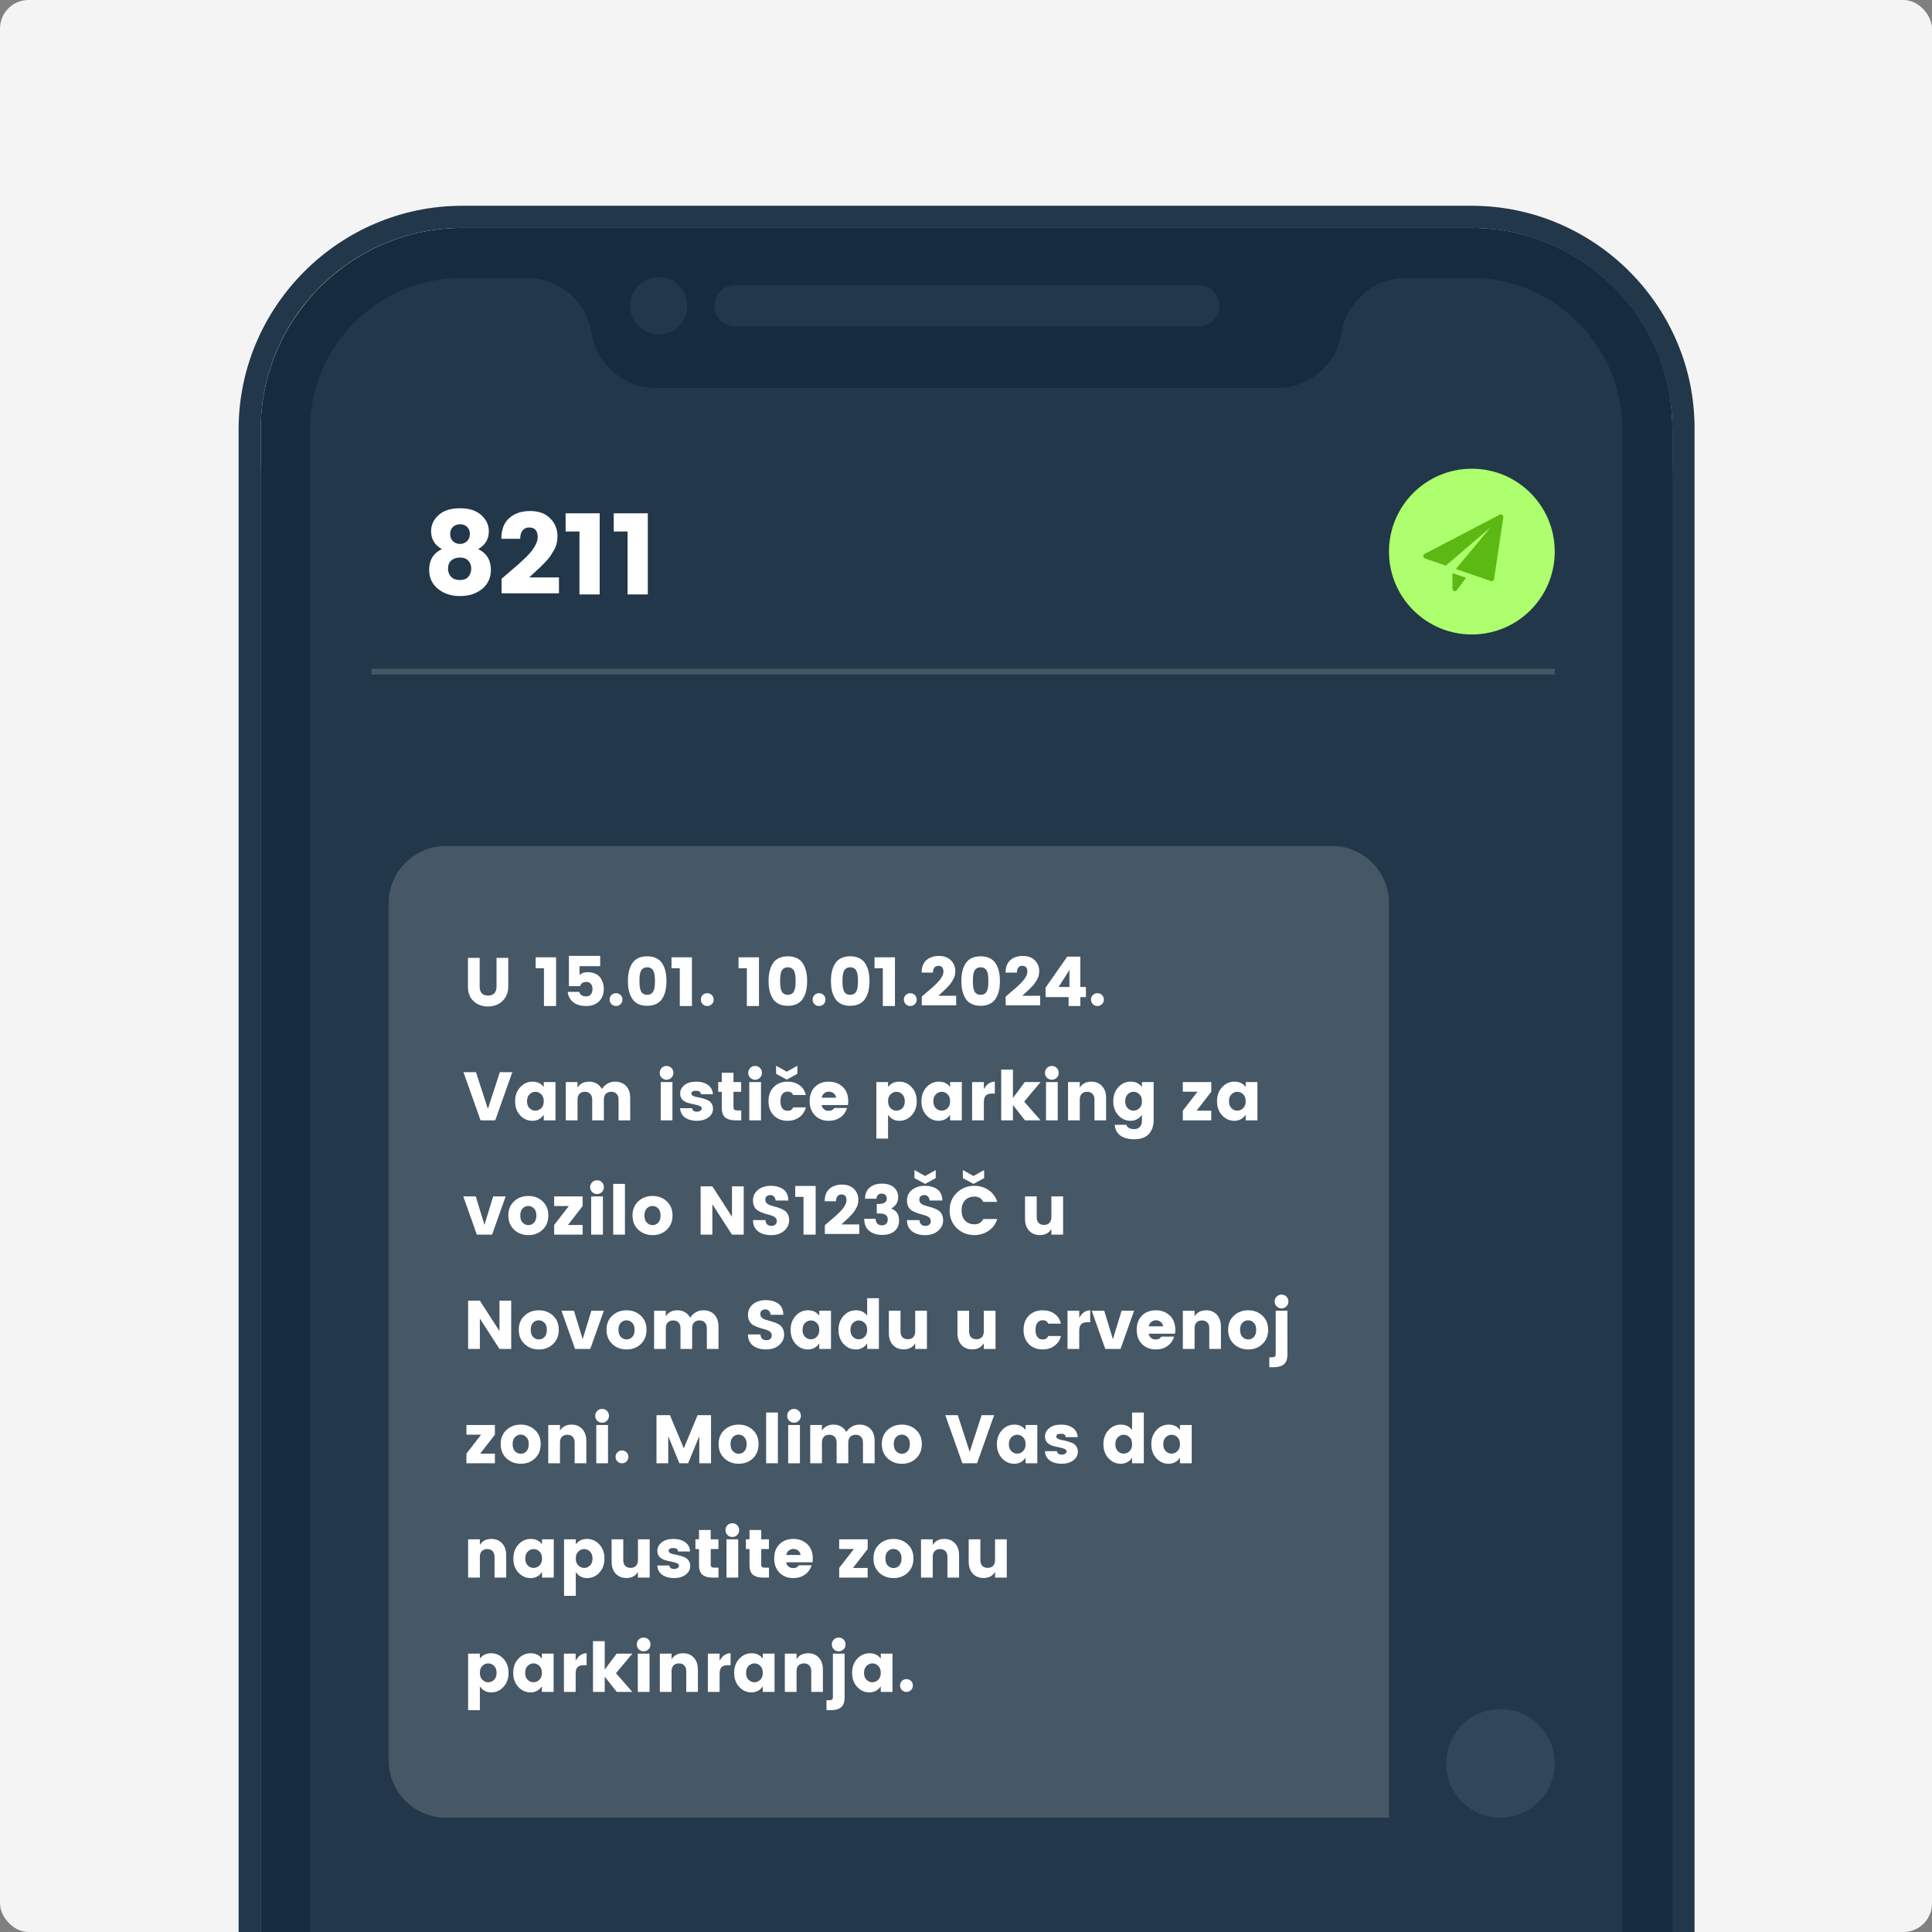 <?xml version="1.0" encoding="UTF-8"?>
<svg xmlns="http://www.w3.org/2000/svg" width="338" height="338" viewBox="0 0 338 338" fill="none">
  <rect x="0" y="0" width="338" height="338" fill="#808080" stroke="none"/>
  <g clip-path="url(#clip0_688_2177)">
    <rect width="338" height="338" rx="5" fill="#F4F4F4"></rect>
    <path d="M253.587 549.676H84.737C63.115 549.676 45.617 532.178 45.617 510.557V83.618C45.617 61.996 63.115 44.499 84.737 44.499H253.587C275.209 44.499 292.707 61.996 292.707 83.618V510.557C292.707 532.178 275.209 549.676 253.587 549.676Z" fill="#223749"></path>
    <path d="M243 158C243 152.477 238.523 148 233 148H78C72.477 148 68 152.477 68 158V308C68 313.523 72.477 318 78 318H243V158Z" fill="#D9D9D9" fill-opacity="0.2"></path>
    <path d="M253 308.5C253 303.253 257.253 299 262.5 299C267.747 299 272 303.253 272 308.5C272 313.747 267.747 318 262.5 318C257.253 318 253 313.747 253 308.5Z" fill="#314759"></path>
    <path d="M159.707 294.884C159.707 295.196 159.599 295.46 159.383 295.676C159.167 295.892 158.899 296 158.579 296C158.267 296 158.003 295.892 157.787 295.676C157.571 295.46 157.463 295.196 157.463 294.884C157.463 294.564 157.571 294.296 157.787 294.08C158.003 293.864 158.267 293.756 158.579 293.756C158.899 293.756 159.167 293.864 159.383 294.08C159.599 294.296 159.707 294.564 159.707 294.884Z" fill="white"></path>
    <path d="M153.644 293.876C153.94 293.588 154.088 293.18 154.088 292.652C154.088 292.124 153.94 291.72 153.644 291.44C153.348 291.152 153.008 291.008 152.624 291.008C152.24 291.008 151.9 291.152 151.604 291.44C151.308 291.728 151.16 292.136 151.16 292.664C151.16 293.192 151.308 293.6 151.604 293.888C151.9 294.168 152.24 294.308 152.624 294.308C153.008 294.308 153.348 294.164 153.644 293.876ZM149.96 295.124C149.368 294.484 149.072 293.664 149.072 292.664C149.072 291.664 149.368 290.844 149.96 290.204C150.552 289.556 151.272 289.232 152.12 289.232C152.976 289.232 153.632 289.548 154.088 290.18V289.304H156.14V296H154.088V295.028C153.592 295.732 152.928 296.084 152.096 296.084C151.264 296.084 150.552 295.764 149.96 295.124Z" fill="white"></path>
    <path d="M145.709 289.304H147.761V296.984C147.761 297.792 147.553 298.36 147.137 298.688C146.729 299.024 146.149 299.192 145.397 299.192H144.593V297.452H145.085C145.501 297.452 145.709 297.296 145.709 296.984V289.304ZM147.581 288.548C147.349 288.78 147.065 288.896 146.729 288.896C146.393 288.896 146.109 288.78 145.877 288.548C145.645 288.316 145.529 288.032 145.529 287.696C145.529 287.352 145.645 287.064 145.877 286.832C146.109 286.6 146.393 286.484 146.729 286.484C147.065 286.484 147.349 286.6 147.581 286.832C147.813 287.064 147.929 287.352 147.929 287.696C147.929 288.032 147.813 288.316 147.581 288.548Z" fill="white"></path>
    <path d="M139.358 289.304V290.288C139.782 289.584 140.458 289.232 141.386 289.232C142.154 289.232 142.774 289.488 143.246 290C143.726 290.512 143.966 291.208 143.966 292.088V296H141.926V292.364C141.926 291.932 141.81 291.6 141.578 291.368C141.354 291.128 141.042 291.008 140.642 291.008C140.242 291.008 139.926 291.128 139.694 291.368C139.47 291.6 139.358 291.932 139.358 292.364V296H137.306V289.304H139.358Z" fill="white"></path>
    <path d="M133.008 293.876C133.304 293.588 133.452 293.18 133.452 292.652C133.452 292.124 133.304 291.72 133.008 291.44C132.712 291.152 132.372 291.008 131.988 291.008C131.604 291.008 131.264 291.152 130.968 291.44C130.672 291.728 130.524 292.136 130.524 292.664C130.524 293.192 130.672 293.6 130.968 293.888C131.264 294.168 131.604 294.308 131.988 294.308C132.372 294.308 132.712 294.164 133.008 293.876ZM129.324 295.124C128.732 294.484 128.436 293.664 128.436 292.664C128.436 291.664 128.732 290.844 129.324 290.204C129.916 289.556 130.636 289.232 131.484 289.232C132.34 289.232 132.996 289.548 133.452 290.18V289.304H135.504V296H133.452V295.028C132.956 295.732 132.292 296.084 131.46 296.084C130.628 296.084 129.916 295.764 129.324 295.124Z" fill="white"></path>
    <path d="M125.893 289.304V290.552C126.373 289.672 127.013 289.232 127.813 289.232V291.32H127.309C126.837 291.32 126.481 291.432 126.241 291.656C126.009 291.88 125.893 292.272 125.893 292.832V296H123.841V289.304H125.893Z" fill="white"></path>
    <path d="M117.49 289.304V290.288C117.914 289.584 118.59 289.232 119.518 289.232C120.286 289.232 120.906 289.488 121.378 290C121.858 290.512 122.098 291.208 122.098 292.088V296H120.058V292.364C120.058 291.932 119.942 291.6 119.71 291.368C119.486 291.128 119.174 291.008 118.774 291.008C118.374 291.008 118.058 291.128 117.826 291.368C117.602 291.6 117.49 291.932 117.49 292.364V296H115.438V289.304H117.49Z" fill="white"></path>
    <path d="M113.455 288.548C113.223 288.78 112.939 288.896 112.603 288.896C112.267 288.896 111.983 288.78 111.751 288.548C111.519 288.316 111.403 288.032 111.403 287.696C111.403 287.352 111.519 287.064 111.751 286.832C111.983 286.6 112.267 286.484 112.603 286.484C112.939 286.484 113.223 286.6 113.455 286.832C113.687 287.064 113.803 287.352 113.803 287.696C113.803 288.032 113.687 288.316 113.455 288.548ZM111.583 296V289.304H113.635V296H111.583Z" fill="white"></path>
    <path d="M105.795 296H103.743V287.12H105.795V292.1L107.871 289.304H110.631L107.763 292.724L110.631 296H107.907L105.795 293.324V296Z" fill="white"></path>
    <path d="M100.709 289.304V290.552C101.189 289.672 101.829 289.232 102.629 289.232V291.32H102.125C101.653 291.32 101.297 291.432 101.057 291.656C100.825 291.88 100.709 292.272 100.709 292.832V296H98.657V289.304H100.709Z" fill="white"></path>
    <path d="M94.359 293.876C94.655 293.588 94.803 293.18 94.803 292.652C94.803 292.124 94.655 291.72 94.359 291.44C94.063 291.152 93.723 291.008 93.339 291.008C92.955 291.008 92.615 291.152 92.319 291.44C92.023 291.728 91.875 292.136 91.875 292.664C91.875 293.192 92.023 293.6 92.319 293.888C92.615 294.168 92.955 294.308 93.339 294.308C93.723 294.308 94.063 294.164 94.359 293.876ZM90.675 295.124C90.083 294.484 89.787 293.664 89.787 292.664C89.787 291.664 90.083 290.844 90.675 290.204C91.267 289.556 91.987 289.232 92.835 289.232C93.691 289.232 94.347 289.548 94.803 290.18V289.304H96.855V296H94.803V295.028C94.307 295.732 93.643 296.084 92.811 296.084C91.979 296.084 91.267 295.764 90.675 295.124Z" fill="white"></path>
    <path d="M86.435 293.888C86.731 293.6 86.879 293.192 86.879 292.664C86.879 292.136 86.731 291.728 86.435 291.44C86.139 291.152 85.799 291.008 85.415 291.008C85.031 291.008 84.691 291.152 84.395 291.44C84.099 291.72 83.951 292.124 83.951 292.652C83.951 293.18 84.099 293.588 84.395 293.876C84.691 294.164 85.031 294.308 85.415 294.308C85.799 294.308 86.139 294.168 86.435 293.888ZM83.951 290.18C84.407 289.548 85.059 289.232 85.907 289.232C86.763 289.232 87.487 289.556 88.079 290.204C88.671 290.844 88.967 291.664 88.967 292.664C88.967 293.664 88.671 294.484 88.079 295.124C87.487 295.764 86.771 296.084 85.931 296.084C85.091 296.084 84.431 295.732 83.951 295.028V299.192H81.899V289.304H83.951V290.18Z" fill="white"></path>
    <path d="M174.081 269.304H176.133V276H174.081V275.016C173.657 275.72 172.981 276.072 172.053 276.072C171.285 276.072 170.661 275.816 170.181 275.304C169.709 274.792 169.473 274.096 169.473 273.216V269.304H171.513V272.94C171.513 273.372 171.625 273.708 171.849 273.948C172.081 274.18 172.397 274.296 172.797 274.296C173.197 274.296 173.509 274.18 173.733 273.948C173.965 273.708 174.081 273.372 174.081 272.94V269.304Z" fill="white"></path>
    <path d="M163.182 269.304V270.288C163.606 269.584 164.282 269.232 165.21 269.232C165.978 269.232 166.598 269.488 167.07 270C167.55 270.512 167.79 271.208 167.79 272.088V276H165.75V272.364C165.75 271.932 165.634 271.6 165.402 271.368C165.178 271.128 164.866 271.008 164.466 271.008C164.066 271.008 163.75 271.128 163.518 271.368C163.294 271.6 163.182 271.932 163.182 272.364V276H161.13V269.304H163.182Z" fill="white"></path>
    <path d="M157.311 273.9C157.583 273.612 157.719 273.196 157.719 272.652C157.719 272.108 157.579 271.696 157.299 271.416C157.019 271.128 156.687 270.984 156.303 270.984C155.919 270.984 155.587 271.128 155.307 271.416C155.035 271.696 154.899 272.108 154.899 272.652C154.899 273.196 155.039 273.612 155.319 273.9C155.607 274.188 155.943 274.332 156.327 274.332C156.711 274.332 157.039 274.188 157.311 273.9ZM153.819 275.136C153.147 274.504 152.811 273.672 152.811 272.64C152.811 271.608 153.147 270.784 153.819 270.168C154.491 269.544 155.323 269.232 156.315 269.232C157.307 269.232 158.135 269.544 158.799 270.168C159.471 270.784 159.807 271.608 159.807 272.64C159.807 273.672 159.475 274.504 158.811 275.136C158.147 275.768 157.319 276.084 156.327 276.084C155.335 276.084 154.499 275.768 153.819 275.136Z" fill="white"></path>
    <path d="M151.794 269.304V270.996L149.226 274.308H151.794V276H146.814V274.308L149.382 270.996H146.814V269.304H151.794Z" fill="white"></path>
    <path d="M138.779 276.084C137.803 276.084 137.003 275.772 136.379 275.148C135.755 274.516 135.443 273.68 135.443 272.64C135.443 271.6 135.751 270.772 136.367 270.156C136.991 269.54 137.795 269.232 138.779 269.232C139.763 269.232 140.579 269.536 141.227 270.144C141.875 270.752 142.199 271.596 142.199 272.676C142.199 272.908 142.183 273.124 142.151 273.324H137.543C137.583 273.62 137.715 273.864 137.939 274.056C138.163 274.24 138.403 274.332 138.659 274.332C138.923 274.332 139.119 274.308 139.247 274.26C139.375 274.204 139.467 274.152 139.523 274.104C139.587 274.048 139.667 273.96 139.763 273.84H141.983C141.791 274.512 141.407 275.056 140.831 275.472C140.255 275.88 139.571 276.084 138.779 276.084ZM140.063 272.04C140.031 271.728 139.895 271.476 139.655 271.284C139.415 271.084 139.131 270.984 138.803 270.984C138.475 270.984 138.199 271.084 137.975 271.284C137.751 271.476 137.611 271.728 137.555 272.04H140.063Z" fill="white"></path>
    <path d="M133.799 274.26H134.531V276H133.487C132.735 276 132.151 275.836 131.735 275.508C131.327 275.172 131.123 274.6 131.123 273.792V271.008H130.499V269.304H131.123V267.672H133.175V269.304H134.519V271.008H133.175V273.792C133.175 274.104 133.383 274.26 133.799 274.26Z" fill="white"></path>
    <path d="M128.971 268.548C128.739 268.78 128.455 268.896 128.119 268.896C127.783 268.896 127.499 268.78 127.267 268.548C127.035 268.316 126.919 268.032 126.919 267.696C126.919 267.352 127.035 267.064 127.267 266.832C127.499 266.6 127.783 266.484 128.119 266.484C128.455 266.484 128.739 266.6 128.971 266.832C129.203 267.064 129.319 267.352 129.319 267.696C129.319 268.032 129.203 268.316 128.971 268.548ZM127.099 276V269.304H129.151V276H127.099Z" fill="white"></path>
    <path d="M124.963 274.26H125.695V276H124.651C123.899 276 123.315 275.836 122.899 275.508C122.491 275.172 122.287 274.6 122.287 273.792V271.008H121.663V269.304H122.287V267.672H124.339V269.304H125.683V271.008H124.339V273.792C124.339 274.104 124.547 274.26 124.963 274.26Z" fill="white"></path>
    <path d="M115.006 271.32C115.006 270.728 115.258 270.232 115.762 269.832C116.266 269.432 116.946 269.232 117.802 269.232C118.666 269.232 119.362 269.428 119.89 269.82C120.418 270.212 120.698 270.748 120.73 271.428H118.63C118.606 271.196 118.526 271.04 118.39 270.96C118.254 270.872 118.05 270.828 117.778 270.828C117.242 270.828 116.974 270.992 116.974 271.32C116.974 271.616 117.302 271.82 117.958 271.932C118.622 272.044 119.226 272.216 119.77 272.448C120.05 272.56 120.282 272.748 120.466 273.012C120.658 273.268 120.754 273.584 120.754 273.96C120.754 274.584 120.486 275.096 119.95 275.496C119.414 275.888 118.738 276.084 117.922 276.084C117.106 276.084 116.426 275.9 115.882 275.532C115.338 275.156 115.042 274.604 114.994 273.876H117.094C117.15 274.284 117.438 274.488 117.958 274.488C118.198 274.488 118.394 274.432 118.546 274.32C118.706 274.208 118.786 274.064 118.786 273.888C118.786 273.712 118.654 273.572 118.39 273.468C118.134 273.364 117.822 273.276 117.454 273.204C117.086 273.132 116.714 273.044 116.338 272.94C115.97 272.828 115.654 272.64 115.39 272.376C115.134 272.104 115.006 271.752 115.006 271.32Z" fill="white"></path>
    <path d="M111.608 269.304H113.66V276H111.608V275.016C111.184 275.72 110.508 276.072 109.58 276.072C108.812 276.072 108.188 275.816 107.708 275.304C107.236 274.792 107 274.096 107 273.216V269.304H109.04V272.94C109.04 273.372 109.152 273.708 109.376 273.948C109.608 274.18 109.924 274.296 110.324 274.296C110.724 274.296 111.036 274.18 111.26 273.948C111.492 273.708 111.608 273.372 111.608 272.94V269.304Z" fill="white"></path>
    <path d="M103.217 273.888C103.513 273.6 103.661 273.192 103.661 272.664C103.661 272.136 103.513 271.728 103.217 271.44C102.921 271.152 102.581 271.008 102.197 271.008C101.813 271.008 101.473 271.152 101.177 271.44C100.881 271.72 100.733 272.124 100.733 272.652C100.733 273.18 100.881 273.588 101.177 273.876C101.473 274.164 101.813 274.308 102.197 274.308C102.581 274.308 102.921 274.168 103.217 273.888ZM100.733 270.18C101.189 269.548 101.841 269.232 102.689 269.232C103.545 269.232 104.269 269.556 104.861 270.204C105.453 270.844 105.749 271.664 105.749 272.664C105.749 273.664 105.453 274.484 104.861 275.124C104.269 275.764 103.553 276.084 102.713 276.084C101.873 276.084 101.213 275.732 100.733 275.028V279.192H98.681V269.304H100.733V270.18Z" fill="white"></path>
    <path d="M94.382 273.876C94.678 273.588 94.826 273.18 94.826 272.652C94.826 272.124 94.678 271.72 94.382 271.44C94.087 271.152 93.746 271.008 93.362 271.008C92.978 271.008 92.638 271.152 92.343 271.44C92.046 271.728 91.898 272.136 91.898 272.664C91.898 273.192 92.046 273.6 92.343 273.888C92.638 274.168 92.978 274.308 93.362 274.308C93.746 274.308 94.087 274.164 94.382 273.876ZM90.698 275.124C90.106 274.484 89.811 273.664 89.811 272.664C89.811 271.664 90.106 270.844 90.698 270.204C91.29 269.556 92.01 269.232 92.859 269.232C93.715 269.232 94.371 269.548 94.826 270.18V269.304H96.879V276H94.826V275.028C94.331 275.732 93.666 276.084 92.835 276.084C92.002 276.084 91.29 275.764 90.698 275.124Z" fill="white"></path>
    <path d="M83.951 269.304V270.288C84.375 269.584 85.051 269.232 85.979 269.232C86.747 269.232 87.367 269.488 87.839 270C88.319 270.512 88.559 271.208 88.559 272.088V276H86.519V272.364C86.519 271.932 86.403 271.6 86.171 271.368C85.947 271.128 85.635 271.008 85.235 271.008C84.835 271.008 84.519 271.128 84.287 271.368C84.063 271.6 83.951 271.932 83.951 272.364V276H81.899V269.304H83.951Z" fill="white"></path>
    <path d="M205.992 253.876C206.288 253.588 206.436 253.18 206.436 252.652C206.436 252.124 206.288 251.72 205.992 251.44C205.696 251.152 205.356 251.008 204.972 251.008C204.588 251.008 204.248 251.152 203.952 251.44C203.656 251.728 203.508 252.136 203.508 252.664C203.508 253.192 203.656 253.6 203.952 253.888C204.248 254.168 204.588 254.308 204.972 254.308C205.356 254.308 205.696 254.164 205.992 253.876ZM202.308 255.124C201.716 254.484 201.42 253.664 201.42 252.664C201.42 251.664 201.716 250.844 202.308 250.204C202.9 249.556 203.62 249.232 204.468 249.232C205.324 249.232 205.98 249.548 206.436 250.18V249.304H208.488V256H206.436V255.028C205.94 255.732 205.276 256.084 204.444 256.084C203.612 256.084 202.9 255.764 202.308 255.124Z" fill="white"></path>
    <path d="M197.613 253.876C197.909 253.588 198.057 253.18 198.057 252.652C198.057 252.124 197.909 251.72 197.613 251.44C197.317 251.152 196.977 251.008 196.593 251.008C196.209 251.008 195.869 251.152 195.573 251.44C195.277 251.728 195.129 252.136 195.129 252.664C195.129 253.192 195.277 253.6 195.573 253.888C195.869 254.168 196.209 254.308 196.593 254.308C196.977 254.308 197.317 254.164 197.613 253.876ZM193.929 255.124C193.337 254.484 193.041 253.664 193.041 252.664C193.041 251.664 193.337 250.844 193.929 250.204C194.521 249.556 195.241 249.232 196.089 249.232C196.945 249.232 197.601 249.548 198.057 250.18V247.12H200.109V256H198.057V255.028C197.561 255.732 196.897 256.084 196.065 256.084C195.233 256.084 194.521 255.764 193.929 255.124Z" fill="white"></path>
    <path d="M182.823 251.32C182.823 250.728 183.075 250.232 183.579 249.832C184.083 249.432 184.763 249.232 185.619 249.232C186.483 249.232 187.179 249.428 187.707 249.82C188.235 250.212 188.515 250.748 188.547 251.428H186.447C186.423 251.196 186.343 251.04 186.207 250.96C186.071 250.872 185.867 250.828 185.595 250.828C185.059 250.828 184.791 250.992 184.791 251.32C184.791 251.616 185.119 251.82 185.775 251.932C186.439 252.044 187.043 252.216 187.587 252.448C187.867 252.56 188.099 252.748 188.283 253.012C188.475 253.268 188.571 253.584 188.571 253.96C188.571 254.584 188.303 255.096 187.767 255.496C187.231 255.888 186.555 256.084 185.739 256.084C184.923 256.084 184.243 255.9 183.699 255.532C183.155 255.156 182.859 254.604 182.811 253.876H184.911C184.967 254.284 185.255 254.488 185.775 254.488C186.015 254.488 186.211 254.432 186.363 254.32C186.523 254.208 186.603 254.064 186.603 253.888C186.603 253.712 186.471 253.572 186.207 253.468C185.951 253.364 185.639 253.276 185.271 253.204C184.903 253.132 184.531 253.044 184.155 252.94C183.787 252.828 183.471 252.64 183.207 252.376C182.951 252.104 182.823 251.752 182.823 251.32Z" fill="white"></path>
    <path d="M178.98 253.876C179.276 253.588 179.424 253.18 179.424 252.652C179.424 252.124 179.276 251.72 178.98 251.44C178.684 251.152 178.344 251.008 177.96 251.008C177.576 251.008 177.236 251.152 176.94 251.44C176.644 251.728 176.496 252.136 176.496 252.664C176.496 253.192 176.644 253.6 176.94 253.888C177.236 254.168 177.576 254.308 177.96 254.308C178.344 254.308 178.684 254.164 178.98 253.876ZM175.296 255.124C174.704 254.484 174.408 253.664 174.408 252.664C174.408 251.664 174.704 250.844 175.296 250.204C175.888 249.556 176.608 249.232 177.456 249.232C178.312 249.232 178.968 249.548 179.424 250.18V249.304H181.476V256H179.424V255.028C178.928 255.732 178.264 256.084 177.432 256.084C176.6 256.084 175.888 255.764 175.296 255.124Z" fill="white"></path>
    <path d="M168.365 256L165.377 247.576H167.561L169.649 253.996L171.737 247.576H173.921L170.933 256H168.365Z" fill="white"></path>
    <path d="M158.775 253.9C159.047 253.612 159.183 253.196 159.183 252.652C159.183 252.108 159.043 251.696 158.763 251.416C158.483 251.128 158.151 250.984 157.767 250.984C157.383 250.984 157.051 251.128 156.771 251.416C156.499 251.696 156.363 252.108 156.363 252.652C156.363 253.196 156.503 253.612 156.783 253.9C157.071 254.188 157.407 254.332 157.791 254.332C158.175 254.332 158.503 254.188 158.775 253.9ZM155.283 255.136C154.611 254.504 154.275 253.672 154.275 252.64C154.275 251.608 154.611 250.784 155.283 250.168C155.955 249.544 156.787 249.232 157.779 249.232C158.771 249.232 159.599 249.544 160.263 250.168C160.935 250.784 161.271 251.608 161.271 252.64C161.271 253.672 160.939 254.504 160.275 255.136C159.611 255.768 158.783 256.084 157.791 256.084C156.799 256.084 155.963 255.768 155.283 255.136Z" fill="white"></path>
    <path d="M143.799 249.304V250.288C144.223 249.584 144.899 249.232 145.827 249.232C146.323 249.232 146.763 249.344 147.147 249.568C147.539 249.792 147.843 250.112 148.059 250.528C148.307 250.136 148.627 249.824 149.019 249.592C149.419 249.352 149.863 249.232 150.351 249.232C151.167 249.232 151.815 249.484 152.295 249.988C152.775 250.492 153.015 251.192 153.015 252.088V256H150.975V252.364C150.975 251.932 150.859 251.6 150.627 251.368C150.403 251.128 150.091 251.008 149.691 251.008C149.291 251.008 148.975 251.128 148.743 251.368C148.519 251.6 148.407 251.932 148.407 252.364V256H146.367V252.364C146.367 251.932 146.251 251.6 146.019 251.368C145.795 251.128 145.483 251.008 145.083 251.008C144.683 251.008 144.367 251.128 144.135 251.368C143.911 251.6 143.799 251.932 143.799 252.364V256H141.747V249.304H143.799Z" fill="white"></path>
    <path d="M139.764 248.548C139.532 248.78 139.248 248.896 138.912 248.896C138.576 248.896 138.292 248.78 138.06 248.548C137.828 248.316 137.712 248.032 137.712 247.696C137.712 247.352 137.828 247.064 138.06 246.832C138.292 246.6 138.576 246.484 138.912 246.484C139.248 246.484 139.532 246.6 139.764 246.832C139.996 247.064 140.112 247.352 140.112 247.696C140.112 248.032 139.996 248.316 139.764 248.548ZM137.892 256V249.304H139.944V256H137.892Z" fill="white"></path>
    <path d="M134.036 256V247.12H136.088V256H134.036Z" fill="white"></path>
    <path d="M130.217 253.9C130.489 253.612 130.625 253.196 130.625 252.652C130.625 252.108 130.485 251.696 130.205 251.416C129.925 251.128 129.593 250.984 129.209 250.984C128.825 250.984 128.493 251.128 128.213 251.416C127.941 251.696 127.805 252.108 127.805 252.652C127.805 253.196 127.945 253.612 128.225 253.9C128.513 254.188 128.849 254.332 129.233 254.332C129.617 254.332 129.945 254.188 130.217 253.9ZM126.725 255.136C126.053 254.504 125.717 253.672 125.717 252.64C125.717 251.608 126.053 250.784 126.725 250.168C127.397 249.544 128.229 249.232 129.221 249.232C130.213 249.232 131.041 249.544 131.705 250.168C132.377 250.784 132.713 251.608 132.713 252.64C132.713 253.672 132.381 254.504 131.717 255.136C131.053 255.768 130.225 256.084 129.233 256.084C128.241 256.084 127.405 255.768 126.725 255.136Z" fill="white"></path>
    <path d="M124.393 247.576V256H122.341V251.248L120.385 256H118.861L116.905 251.248V256H114.853V247.576H117.205L119.629 253.384L122.041 247.576H124.393Z" fill="white"></path>
    <path d="M109.937 254.884C109.937 255.196 109.829 255.46 109.613 255.676C109.397 255.892 109.129 256 108.809 256C108.497 256 108.233 255.892 108.017 255.676C107.801 255.46 107.693 255.196 107.693 254.884C107.693 254.564 107.801 254.296 108.017 254.08C108.233 253.864 108.497 253.756 108.809 253.756C109.129 253.756 109.397 253.864 109.613 254.08C109.829 254.296 109.937 254.564 109.937 254.884Z" fill="white"></path>
    <path d="M106.19 248.548C105.958 248.78 105.674 248.896 105.338 248.896C105.002 248.896 104.718 248.78 104.486 248.548C104.254 248.316 104.138 248.032 104.138 247.696C104.138 247.352 104.254 247.064 104.486 246.832C104.718 246.6 105.002 246.484 105.338 246.484C105.674 246.484 105.958 246.6 106.19 246.832C106.422 247.064 106.538 247.352 106.538 247.696C106.538 248.032 106.422 248.316 106.19 248.548ZM104.318 256V249.304H106.37V256H104.318Z" fill="white"></path>
    <path d="M97.967 249.304V250.288C98.391 249.584 99.067 249.232 99.995 249.232C100.763 249.232 101.383 249.488 101.855 250C102.335 250.512 102.575 251.208 102.575 252.088V256H100.535V252.364C100.535 251.932 100.419 251.6 100.187 251.368C99.963 251.128 99.651 251.008 99.251 251.008C98.851 251.008 98.535 251.128 98.303 251.368C98.079 251.6 97.967 251.932 97.967 252.364V256H95.915V249.304H97.967Z" fill="white"></path>
    <path d="M92.096 253.9C92.368 253.612 92.504 253.196 92.504 252.652C92.504 252.108 92.364 251.696 92.084 251.416C91.804 251.128 91.472 250.984 91.088 250.984C90.704 250.984 90.372 251.128 90.092 251.416C89.82 251.696 89.684 252.108 89.684 252.652C89.684 253.196 89.824 253.612 90.104 253.9C90.392 254.188 90.728 254.332 91.112 254.332C91.496 254.332 91.824 254.188 92.096 253.9ZM88.604 255.136C87.932 254.504 87.596 253.672 87.596 252.64C87.596 251.608 87.932 250.784 88.604 250.168C89.276 249.544 90.108 249.232 91.1 249.232C92.092 249.232 92.92 249.544 93.584 250.168C94.256 250.784 94.592 251.608 94.592 252.64C94.592 253.672 94.26 254.504 93.596 255.136C92.932 255.768 92.104 256.084 91.112 256.084C90.12 256.084 89.284 255.768 88.604 255.136Z" fill="white"></path>
    <path d="M86.58 249.304V250.996L84.012 254.308H86.58V256H81.6V254.308L84.168 250.996H81.6V249.304H86.58Z" fill="white"></path>
    <path d="M223.181 229.304H225.233V236.984C225.233 237.792 225.025 238.36 224.609 238.688C224.201 239.024 223.621 239.192 222.869 239.192H222.065V237.452H222.557C222.973 237.452 223.181 237.296 223.181 236.984V229.304ZM225.053 228.548C224.821 228.78 224.537 228.896 224.201 228.896C223.865 228.896 223.581 228.78 223.349 228.548C223.117 228.316 223.001 228.032 223.001 227.696C223.001 227.352 223.117 227.064 223.349 226.832C223.581 226.6 223.865 226.484 224.201 226.484C224.537 226.484 224.821 226.6 225.053 226.832C225.285 227.064 225.401 227.352 225.401 227.696C225.401 228.032 225.285 228.316 225.053 228.548Z" fill="white"></path>
    <path d="M219.361 233.9C219.633 233.612 219.769 233.196 219.769 232.652C219.769 232.108 219.629 231.696 219.349 231.416C219.069 231.128 218.737 230.984 218.353 230.984C217.969 230.984 217.637 231.128 217.357 231.416C217.085 231.696 216.949 232.108 216.949 232.652C216.949 233.196 217.089 233.612 217.369 233.9C217.657 234.188 217.993 234.332 218.377 234.332C218.761 234.332 219.089 234.188 219.361 233.9ZM215.869 235.136C215.197 234.504 214.861 233.672 214.861 232.64C214.861 231.608 215.197 230.784 215.869 230.168C216.541 229.544 217.373 229.232 218.365 229.232C219.357 229.232 220.185 229.544 220.849 230.168C221.521 230.784 221.857 231.608 221.857 232.64C221.857 233.672 221.525 234.504 220.861 235.136C220.197 235.768 219.369 236.084 218.377 236.084C217.385 236.084 216.549 235.768 215.869 235.136Z" fill="white"></path>
    <path d="M208.99 229.304V230.288C209.414 229.584 210.09 229.232 211.018 229.232C211.786 229.232 212.406 229.488 212.878 230C213.358 230.512 213.598 231.208 213.598 232.088V236H211.558V232.364C211.558 231.932 211.442 231.6 211.21 231.368C210.986 231.128 210.674 231.008 210.274 231.008C209.874 231.008 209.558 231.128 209.326 231.368C209.102 231.6 208.99 231.932 208.99 232.364V236H206.938V229.304H208.99Z" fill="white"></path>
    <path d="M202.201 236.084C201.225 236.084 200.425 235.772 199.801 235.148C199.177 234.516 198.865 233.68 198.865 232.64C198.865 231.6 199.173 230.772 199.789 230.156C200.413 229.54 201.217 229.232 202.201 229.232C203.185 229.232 204.001 229.536 204.649 230.144C205.297 230.752 205.621 231.596 205.621 232.676C205.621 232.908 205.605 233.124 205.573 233.324H200.965C201.005 233.62 201.137 233.864 201.361 234.056C201.585 234.24 201.825 234.332 202.081 234.332C202.345 234.332 202.541 234.308 202.669 234.26C202.797 234.204 202.889 234.152 202.945 234.104C203.009 234.048 203.089 233.96 203.185 233.84H205.405C205.213 234.512 204.829 235.056 204.253 235.472C203.677 235.88 202.993 236.084 202.201 236.084ZM203.485 232.04C203.453 231.728 203.317 231.476 203.077 231.284C202.837 231.084 202.553 230.984 202.225 230.984C201.897 230.984 201.621 231.084 201.397 231.284C201.173 231.476 201.033 231.728 200.977 232.04H203.485Z" fill="white"></path>
    <path d="M190.993 229.304H193.177L194.701 234.284L196.225 229.304H198.409L196.033 236H193.369L190.993 229.304Z" fill="white"></path>
    <path d="M188.811 229.304V230.552C189.291 229.672 189.931 229.232 190.731 229.232V231.32H190.227C189.755 231.32 189.399 231.432 189.159 231.656C188.927 231.88 188.811 232.272 188.811 232.832V236H186.759V229.304H188.811Z" fill="white"></path>
    <path d="M179.996 235.148C179.38 234.524 179.072 233.692 179.072 232.652C179.072 231.612 179.38 230.784 179.996 230.168C180.62 229.544 181.424 229.232 182.408 229.232C183.224 229.232 183.916 229.436 184.484 229.844C185.052 230.244 185.428 230.82 185.612 231.572H183.392C183.2 231.172 182.884 230.972 182.444 230.972C182.012 230.972 181.688 231.128 181.472 231.44C181.264 231.744 181.16 232.148 181.16 232.652C181.16 233.156 181.264 233.564 181.472 233.876C181.688 234.18 182 234.332 182.408 234.332C182.664 234.332 182.864 234.288 183.008 234.2C183.152 234.112 183.28 233.956 183.392 233.732H185.612C185.428 234.452 185.048 235.024 184.472 235.448C183.896 235.872 183.208 236.084 182.408 236.084C181.424 236.084 180.62 235.772 179.996 235.148Z" fill="white"></path>
    <path d="M172.112 229.304H174.164V236H172.112V235.016C171.688 235.72 171.012 236.072 170.084 236.072C169.316 236.072 168.692 235.816 168.212 235.304C167.74 234.792 167.504 234.096 167.504 233.216V229.304H169.544V232.94C169.544 233.372 169.656 233.708 169.88 233.948C170.112 234.18 170.428 234.296 170.828 234.296C171.228 234.296 171.54 234.18 171.764 233.948C171.996 233.708 172.112 233.372 172.112 232.94V229.304Z" fill="white"></path>
    <path d="M160.112 229.304H162.164V236H160.112V235.016C159.688 235.72 159.012 236.072 158.084 236.072C157.316 236.072 156.692 235.816 156.212 235.304C155.74 234.792 155.504 234.096 155.504 233.216V229.304H157.544V232.94C157.544 233.372 157.656 233.708 157.88 233.948C158.112 234.18 158.428 234.296 158.828 234.296C159.228 234.296 159.54 234.18 159.764 233.948C159.996 233.708 160.112 233.372 160.112 232.94V229.304Z" fill="white"></path>
    <path d="M151.265 233.876C151.561 233.588 151.709 233.18 151.709 232.652C151.709 232.124 151.561 231.72 151.265 231.44C150.969 231.152 150.629 231.008 150.245 231.008C149.861 231.008 149.521 231.152 149.225 231.44C148.929 231.728 148.781 232.136 148.781 232.664C148.781 233.192 148.929 233.6 149.225 233.888C149.521 234.168 149.861 234.308 150.245 234.308C150.629 234.308 150.969 234.164 151.265 233.876ZM147.581 235.124C146.989 234.484 146.693 233.664 146.693 232.664C146.693 231.664 146.989 230.844 147.581 230.204C148.173 229.556 148.893 229.232 149.741 229.232C150.597 229.232 151.253 229.548 151.709 230.18V227.12H153.761V236H151.709V235.028C151.213 235.732 150.549 236.084 149.717 236.084C148.885 236.084 148.173 235.764 147.581 235.124Z" fill="white"></path>
    <path d="M142.886 233.876C143.182 233.588 143.33 233.18 143.33 232.652C143.33 232.124 143.182 231.72 142.886 231.44C142.59 231.152 142.25 231.008 141.866 231.008C141.482 231.008 141.142 231.152 140.846 231.44C140.55 231.728 140.402 232.136 140.402 232.664C140.402 233.192 140.55 233.6 140.846 233.888C141.142 234.168 141.482 234.308 141.866 234.308C142.25 234.308 142.59 234.164 142.886 233.876ZM139.202 235.124C138.61 234.484 138.314 233.664 138.314 232.664C138.314 231.664 138.61 230.844 139.202 230.204C139.794 229.556 140.514 229.232 141.362 229.232C142.218 229.232 142.874 229.548 143.33 230.18V229.304H145.382V236H143.33V235.028C142.834 235.732 142.17 236.084 141.338 236.084C140.506 236.084 139.794 235.764 139.202 235.124Z" fill="white"></path>
    <path d="M133.892 229.076C133.636 229.076 133.424 229.144 133.256 229.28C133.096 229.416 133.016 229.612 133.016 229.868C133.016 230.124 133.092 230.332 133.244 230.492C133.396 230.644 133.592 230.764 133.832 230.852C134.08 230.932 134.352 231.012 134.648 231.092C134.952 231.164 135.252 231.256 135.548 231.368C135.844 231.472 136.112 231.604 136.352 231.764C136.6 231.924 136.8 232.152 136.952 232.448C137.104 232.736 137.18 233.084 137.18 233.492C137.18 234.204 136.888 234.816 136.304 235.328C135.728 235.832 134.964 236.084 134.012 236.084C133.068 236.084 132.304 235.856 131.72 235.4C131.144 234.944 130.856 234.296 130.856 233.456H133.04C133.096 234.128 133.44 234.464 134.072 234.464C134.368 234.464 134.6 234.388 134.768 234.236C134.936 234.076 135.02 233.876 135.02 233.636C135.02 233.396 134.944 233.2 134.792 233.048C134.64 232.896 134.44 232.776 134.192 232.688C133.952 232.6 133.68 232.52 133.376 232.448C133.08 232.368 132.784 232.272 132.488 232.16C132.192 232.048 131.92 231.916 131.672 231.764C131.432 231.604 131.236 231.38 131.084 231.092C130.932 230.796 130.856 230.448 130.856 230.048C130.856 229.264 131.148 228.636 131.732 228.164C132.316 227.692 133.06 227.456 133.964 227.456C134.876 227.456 135.612 227.664 136.172 228.08C136.732 228.488 137.024 229.136 137.048 230.024H134.816C134.784 229.72 134.684 229.488 134.516 229.328C134.356 229.16 134.148 229.076 133.892 229.076Z" fill="white"></path>
    <path d="M116.483 229.304V230.288C116.907 229.584 117.583 229.232 118.511 229.232C119.007 229.232 119.447 229.344 119.831 229.568C120.223 229.792 120.527 230.112 120.743 230.528C120.991 230.136 121.311 229.824 121.703 229.592C122.103 229.352 122.547 229.232 123.035 229.232C123.851 229.232 124.499 229.484 124.979 229.988C125.459 230.492 125.699 231.192 125.699 232.088V236H123.659V232.364C123.659 231.932 123.543 231.6 123.311 231.368C123.087 231.128 122.775 231.008 122.375 231.008C121.975 231.008 121.659 231.128 121.427 231.368C121.203 231.6 121.091 231.932 121.091 232.364V236H119.051V232.364C119.051 231.932 118.935 231.6 118.703 231.368C118.479 231.128 118.167 231.008 117.767 231.008C117.367 231.008 117.051 231.128 116.819 231.368C116.595 231.6 116.483 231.932 116.483 232.364V236H114.431V229.304H116.483Z" fill="white"></path>
    <path d="M110.611 233.9C110.883 233.612 111.019 233.196 111.019 232.652C111.019 232.108 110.879 231.696 110.599 231.416C110.319 231.128 109.987 230.984 109.603 230.984C109.219 230.984 108.887 231.128 108.607 231.416C108.335 231.696 108.199 232.108 108.199 232.652C108.199 233.196 108.339 233.612 108.619 233.9C108.907 234.188 109.243 234.332 109.627 234.332C110.011 234.332 110.339 234.188 110.611 233.9ZM107.119 235.136C106.447 234.504 106.111 233.672 106.111 232.64C106.111 231.608 106.447 230.784 107.119 230.168C107.791 229.544 108.623 229.232 109.615 229.232C110.607 229.232 111.435 229.544 112.099 230.168C112.771 230.784 113.107 231.608 113.107 232.64C113.107 233.672 112.775 234.504 112.111 235.136C111.447 235.768 110.619 236.084 109.627 236.084C108.635 236.084 107.799 235.768 107.119 235.136Z" fill="white"></path>
    <path d="M98.228 229.304H100.412L101.936 234.284L103.46 229.304H105.644L103.268 236H100.604L98.228 229.304Z" fill="white"></path>
    <path d="M95.26 233.9C95.532 233.612 95.668 233.196 95.668 232.652C95.668 232.108 95.528 231.696 95.248 231.416C94.968 231.128 94.636 230.984 94.252 230.984C93.868 230.984 93.536 231.128 93.256 231.416C92.984 231.696 92.848 232.108 92.848 232.652C92.848 233.196 92.988 233.612 93.268 233.9C93.556 234.188 93.892 234.332 94.276 234.332C94.66 234.332 94.988 234.188 95.26 233.9ZM91.768 235.136C91.096 234.504 90.76 233.672 90.76 232.64C90.76 231.608 91.096 230.784 91.768 230.168C92.44 229.544 93.272 229.232 94.264 229.232C95.256 229.232 96.084 229.544 96.748 230.168C97.42 230.784 97.756 231.608 97.756 232.64C97.756 233.672 97.424 234.504 96.76 235.136C96.096 235.768 95.268 236.084 94.276 236.084C93.284 236.084 92.448 235.768 91.768 235.136Z" fill="white"></path>
    <path d="M87.383 227.552H89.435V236H87.383L83.951 230.684V236H81.899V227.552H83.951L87.383 232.868V227.552Z" fill="white"></path>
    <path d="M183.936 209.304H185.988V216H183.936V215.016C183.512 215.72 182.836 216.072 181.908 216.072C181.14 216.072 180.516 215.816 180.036 215.304C179.564 214.792 179.328 214.096 179.328 213.216V209.304H181.368V212.94C181.368 213.372 181.48 213.708 181.704 213.948C181.936 214.18 182.252 214.296 182.652 214.296C183.052 214.296 183.364 214.18 183.588 213.948C183.82 213.708 183.936 213.372 183.936 212.94V209.304Z" fill="white"></path>
    <path d="M167.383 214.86C166.551 214.044 166.135 213.012 166.135 211.764C166.135 210.516 166.551 209.488 167.383 208.68C168.223 207.864 169.247 207.456 170.455 207.456C171.391 207.456 172.223 207.704 172.951 208.2C173.679 208.696 174.187 209.384 174.475 210.264H172.027C171.707 209.648 171.195 209.34 170.491 209.34C169.787 209.34 169.231 209.56 168.823 210C168.423 210.44 168.223 211.028 168.223 211.764C168.223 212.5 168.423 213.088 168.823 213.528C169.231 213.968 169.787 214.188 170.491 214.188C171.195 214.188 171.707 213.88 172.027 213.264H174.475C174.187 214.144 173.679 214.832 172.951 215.328C172.223 215.824 171.391 216.072 170.455 216.072C169.247 216.072 168.223 215.668 167.383 214.86ZM170.311 205.74L172.171 204.696V206.112L170.311 207.12L168.451 206.112V204.696L170.311 205.74Z" fill="white"></path>
    <path d="M161.713 209.076C161.457 209.076 161.245 209.144 161.077 209.28C160.917 209.416 160.837 209.612 160.837 209.868C160.837 210.124 160.913 210.332 161.065 210.492C161.217 210.644 161.413 210.764 161.653 210.852C161.901 210.932 162.173 211.012 162.469 211.092C162.773 211.164 163.073 211.256 163.369 211.368C163.665 211.472 163.933 211.604 164.173 211.764C164.421 211.924 164.621 212.152 164.773 212.448C164.925 212.736 165.001 213.084 165.001 213.492C165.001 214.204 164.709 214.816 164.125 215.328C163.549 215.832 162.785 216.084 161.833 216.084C160.889 216.084 160.125 215.856 159.541 215.4C158.965 214.944 158.677 214.296 158.677 213.456H160.861C160.917 214.128 161.261 214.464 161.893 214.464C162.189 214.464 162.421 214.388 162.589 214.236C162.757 214.076 162.841 213.876 162.841 213.636C162.841 213.396 162.765 213.2 162.613 213.048C162.461 212.896 162.261 212.776 162.013 212.688C161.773 212.6 161.501 212.52 161.197 212.448C160.901 212.368 160.605 212.272 160.309 212.16C160.013 212.048 159.741 211.916 159.493 211.764C159.253 211.604 159.057 211.38 158.905 211.092C158.753 210.796 158.677 210.448 158.677 210.048C158.677 209.264 158.969 208.636 159.553 208.164C160.137 207.692 160.881 207.456 161.785 207.456C162.697 207.456 163.433 207.664 163.993 208.08C164.553 208.488 164.845 209.136 164.869 210.024H162.637C162.605 209.72 162.505 209.488 162.337 209.328C162.177 209.16 161.969 209.076 161.713 209.076ZM161.845 205.74L163.705 204.696V206.112L161.845 207.12L159.985 206.112V204.696L161.845 205.74Z" fill="white"></path>
    <path d="M154.243 208.824C153.691 208.824 153.387 209.12 153.331 209.712H151.339C151.339 208.872 151.607 208.224 152.143 207.768C152.687 207.304 153.407 207.072 154.303 207.072C155.199 207.072 155.895 207.292 156.391 207.732C156.887 208.172 157.135 208.732 157.135 209.412C157.135 209.948 157.003 210.384 156.739 210.72C156.483 211.056 156.219 211.28 155.947 211.392V211.44C156.843 211.784 157.291 212.476 157.291 213.516C157.291 214.3 157.027 214.92 156.499 215.376C155.979 215.824 155.255 216.048 154.327 216.048C153.407 216.048 152.655 215.812 152.071 215.34C151.487 214.868 151.195 214.164 151.195 213.228H153.187C153.195 213.58 153.295 213.86 153.487 214.068C153.679 214.268 153.943 214.368 154.279 214.368C154.623 214.368 154.879 214.276 155.047 214.092C155.223 213.908 155.311 213.648 155.311 213.312C155.311 212.968 155.191 212.712 154.951 212.544C154.711 212.376 154.319 212.292 153.775 212.292H153.391V210.624H153.775C154.687 210.624 155.143 210.304 155.143 209.664C155.143 209.408 155.059 209.204 154.891 209.052C154.731 208.9 154.515 208.824 154.243 208.824Z" fill="white"></path>
    <path d="M144.304 215.88V214.356C144.52 214.164 144.824 213.9 145.216 213.564C145.608 213.228 145.912 212.968 146.128 212.784C146.344 212.592 146.596 212.356 146.884 212.076C147.172 211.788 147.388 211.544 147.532 211.344C147.908 210.824 148.096 210.372 148.096 209.988C148.096 209.308 147.796 208.968 147.196 208.968C146.908 208.968 146.68 209.072 146.512 209.28C146.344 209.48 146.26 209.772 146.26 210.156H144.28C144.28 209.196 144.556 208.472 145.108 207.984C145.668 207.488 146.4 207.24 147.304 207.24C148.208 207.24 148.912 207.5 149.416 208.02C149.92 208.532 150.172 209.152 150.172 209.88C150.172 210.432 150.052 210.916 149.812 211.332C149.668 211.572 149.544 211.776 149.44 211.944C149.336 212.112 149.164 212.32 148.924 212.568C148.684 212.816 148.508 212.996 148.396 213.108C148.284 213.22 148.076 213.412 147.772 213.684C147.476 213.956 147.288 214.132 147.208 214.212H150.328V215.88H144.304Z" fill="white"></path>
    <path d="M140.573 216V209.388H139.121V207.48H142.697V216H140.573Z" fill="white"></path>
    <path d="M134.771 209.076C134.515 209.076 134.303 209.144 134.135 209.28C133.975 209.416 133.895 209.612 133.895 209.868C133.895 210.124 133.971 210.332 134.123 210.492C134.275 210.644 134.471 210.764 134.711 210.852C134.959 210.932 135.231 211.012 135.527 211.092C135.831 211.164 136.131 211.256 136.427 211.368C136.723 211.472 136.991 211.604 137.231 211.764C137.479 211.924 137.679 212.152 137.831 212.448C137.983 212.736 138.059 213.084 138.059 213.492C138.059 214.204 137.767 214.816 137.183 215.328C136.607 215.832 135.843 216.084 134.891 216.084C133.947 216.084 133.183 215.856 132.599 215.4C132.023 214.944 131.735 214.296 131.735 213.456H133.919C133.975 214.128 134.319 214.464 134.951 214.464C135.247 214.464 135.479 214.388 135.647 214.236C135.815 214.076 135.899 213.876 135.899 213.636C135.899 213.396 135.823 213.2 135.671 213.048C135.519 212.896 135.319 212.776 135.071 212.688C134.831 212.6 134.559 212.52 134.255 212.448C133.959 212.368 133.663 212.272 133.367 212.16C133.071 212.048 132.799 211.916 132.551 211.764C132.311 211.604 132.115 211.38 131.963 211.092C131.811 210.796 131.735 210.448 131.735 210.048C131.735 209.264 132.027 208.636 132.611 208.164C133.195 207.692 133.939 207.456 134.843 207.456C135.755 207.456 136.491 207.664 137.051 208.08C137.611 208.488 137.903 209.136 137.927 210.024H135.695C135.663 209.72 135.563 209.488 135.395 209.328C135.235 209.16 135.027 209.076 134.771 209.076Z" fill="white"></path>
    <path d="M128.059 207.552H130.111V216H128.059L124.627 210.684V216H122.575V207.552H124.627L128.059 212.868V207.552Z" fill="white"></path>
    <path d="M115.158 213.9C115.43 213.612 115.566 213.196 115.566 212.652C115.566 212.108 115.426 211.696 115.146 211.416C114.866 211.128 114.534 210.984 114.15 210.984C113.766 210.984 113.434 211.128 113.154 211.416C112.882 211.696 112.746 212.108 112.746 212.652C112.746 213.196 112.886 213.612 113.166 213.9C113.454 214.188 113.79 214.332 114.174 214.332C114.558 214.332 114.886 214.188 115.158 213.9ZM111.666 215.136C110.994 214.504 110.658 213.672 110.658 212.64C110.658 211.608 110.994 210.784 111.666 210.168C112.338 209.544 113.17 209.232 114.162 209.232C115.154 209.232 115.982 209.544 116.646 210.168C117.318 210.784 117.654 211.608 117.654 212.64C117.654 213.672 117.322 214.504 116.658 215.136C115.994 215.768 115.166 216.084 114.174 216.084C113.182 216.084 112.346 215.768 111.666 215.136Z" fill="white"></path>
    <path d="M107.282 216V207.12H109.334V216H107.282Z" fill="white"></path>
    <path d="M105.299 208.548C105.067 208.78 104.783 208.896 104.447 208.896C104.111 208.896 103.827 208.78 103.595 208.548C103.363 208.316 103.247 208.032 103.247 207.696C103.247 207.352 103.363 207.064 103.595 206.832C103.827 206.6 104.111 206.484 104.447 206.484C104.783 206.484 105.067 206.6 105.299 206.832C105.531 207.064 105.647 207.352 105.647 207.696C105.647 208.032 105.531 208.316 105.299 208.548ZM103.427 216V209.304H105.479V216H103.427Z" fill="white"></path>
    <path d="M101.931 209.304V210.996L99.363 214.308H101.931V216H96.951V214.308L99.519 210.996H96.951V209.304H101.931Z" fill="white"></path>
    <path d="M93.432 213.9C93.704 213.612 93.84 213.196 93.84 212.652C93.84 212.108 93.7 211.696 93.42 211.416C93.14 211.128 92.808 210.984 92.424 210.984C92.04 210.984 91.708 211.128 91.428 211.416C91.156 211.696 91.02 212.108 91.02 212.652C91.02 213.196 91.16 213.612 91.44 213.9C91.728 214.188 92.064 214.332 92.448 214.332C92.832 214.332 93.16 214.188 93.432 213.9ZM89.94 215.136C89.268 214.504 88.932 213.672 88.932 212.64C88.932 211.608 89.268 210.784 89.94 210.168C90.612 209.544 91.444 209.232 92.436 209.232C93.428 209.232 94.256 209.544 94.92 210.168C95.592 210.784 95.928 211.608 95.928 212.64C95.928 213.672 95.596 214.504 94.932 215.136C94.268 215.768 93.44 216.084 92.448 216.084C91.456 216.084 90.62 215.768 89.94 215.136Z" fill="white"></path>
    <path d="M81.048 209.304H83.232L84.756 214.284L86.28 209.304H88.464L86.088 216H83.424L81.048 209.304Z" fill="white"></path>
    <path d="M217.488 193.876C217.784 193.588 217.932 193.18 217.932 192.652C217.932 192.124 217.784 191.72 217.488 191.44C217.192 191.152 216.852 191.008 216.468 191.008C216.084 191.008 215.744 191.152 215.448 191.44C215.152 191.728 215.004 192.136 215.004 192.664C215.004 193.192 215.152 193.6 215.448 193.888C215.744 194.168 216.084 194.308 216.468 194.308C216.852 194.308 217.192 194.164 217.488 193.876ZM213.804 195.124C213.212 194.484 212.916 193.664 212.916 192.664C212.916 191.664 213.212 190.844 213.804 190.204C214.396 189.556 215.116 189.232 215.964 189.232C216.82 189.232 217.476 189.548 217.932 190.18V189.304H219.984V196H217.932V195.028C217.436 195.732 216.772 196.084 215.94 196.084C215.108 196.084 214.396 195.764 213.804 195.124Z" fill="white"></path>
    <path d="M211.912 189.304V190.996L209.344 194.308H211.912V196H206.932V194.308L209.5 190.996H206.932V189.304H211.912Z" fill="white"></path>
    <path d="M195.652 195.124C195.06 194.484 194.764 193.664 194.764 192.664C194.764 191.664 195.06 190.844 195.652 190.204C196.244 189.556 196.964 189.232 197.812 189.232C198.668 189.232 199.324 189.548 199.78 190.18V189.304H201.832V195.964C201.832 196.9 201.576 197.68 201.064 198.304C200.808 198.624 200.456 198.872 200.008 199.048C199.568 199.224 199.056 199.312 198.472 199.312C197.448 199.312 196.636 199.104 196.036 198.688C195.436 198.272 195.096 197.636 195.016 196.78H197.032C197.224 197.284 197.704 197.536 198.472 197.536C198.848 197.536 199.16 197.408 199.408 197.152C199.656 196.904 199.78 196.508 199.78 195.964V195.028C199.284 195.732 198.62 196.084 197.788 196.084C196.956 196.084 196.244 195.764 195.652 195.124ZM199.336 193.876C199.632 193.588 199.78 193.18 199.78 192.652C199.78 192.124 199.632 191.72 199.336 191.44C199.04 191.152 198.7 191.008 198.316 191.008C197.932 191.008 197.592 191.152 197.296 191.44C197 191.728 196.852 192.136 196.852 192.664C196.852 193.192 197 193.6 197.296 193.888C197.592 194.168 197.932 194.308 198.316 194.308C198.7 194.308 199.04 194.164 199.336 193.876Z" fill="white"></path>
    <path d="M188.905 189.304V190.288C189.329 189.584 190.005 189.232 190.933 189.232C191.701 189.232 192.321 189.488 192.793 190C193.273 190.512 193.513 191.208 193.513 192.088V196H191.473V192.364C191.473 191.932 191.357 191.6 191.125 191.368C190.901 191.128 190.589 191.008 190.189 191.008C189.789 191.008 189.473 191.128 189.241 191.368C189.017 191.6 188.905 191.932 188.905 192.364V196H186.853V189.304H188.905Z" fill="white"></path>
    <path d="M184.869 188.548C184.637 188.78 184.353 188.896 184.017 188.896C183.681 188.896 183.397 188.78 183.165 188.548C182.933 188.316 182.817 188.032 182.817 187.696C182.817 187.352 182.933 187.064 183.165 186.832C183.397 186.6 183.681 186.484 184.017 186.484C184.353 186.484 184.637 186.6 184.869 186.832C185.101 187.064 185.217 187.352 185.217 187.696C185.217 188.032 185.101 188.316 184.869 188.548ZM182.997 196V189.304H185.049V196H182.997Z" fill="white"></path>
    <path d="M177.209 196H175.157V187.12H177.209V192.1L179.285 189.304H182.045L179.177 192.724L182.045 196H179.321L177.209 193.324V196Z" fill="white"></path>
    <path d="M172.123 189.304V190.552C172.603 189.672 173.243 189.232 174.043 189.232V191.32H173.539C173.067 191.32 172.711 191.432 172.471 191.656C172.239 191.88 172.123 192.272 172.123 192.832V196H170.071V189.304H172.123Z" fill="white"></path>
    <path d="M165.773 193.876C166.069 193.588 166.217 193.18 166.217 192.652C166.217 192.124 166.069 191.72 165.773 191.44C165.477 191.152 165.137 191.008 164.753 191.008C164.369 191.008 164.029 191.152 163.733 191.44C163.437 191.728 163.289 192.136 163.289 192.664C163.289 193.192 163.437 193.6 163.733 193.888C164.029 194.168 164.369 194.308 164.753 194.308C165.137 194.308 165.477 194.164 165.773 193.876ZM162.089 195.124C161.497 194.484 161.201 193.664 161.201 192.664C161.201 191.664 161.497 190.844 162.089 190.204C162.681 189.556 163.401 189.232 164.249 189.232C165.105 189.232 165.761 189.548 166.217 190.18V189.304H168.269V196H166.217V195.028C165.721 195.732 165.057 196.084 164.225 196.084C163.393 196.084 162.681 195.764 162.089 195.124Z" fill="white"></path>
    <path d="M157.849 193.888C158.145 193.6 158.293 193.192 158.293 192.664C158.293 192.136 158.145 191.728 157.849 191.44C157.553 191.152 157.213 191.008 156.829 191.008C156.445 191.008 156.105 191.152 155.809 191.44C155.513 191.72 155.365 192.124 155.365 192.652C155.365 193.18 155.513 193.588 155.809 193.876C156.105 194.164 156.445 194.308 156.829 194.308C157.213 194.308 157.553 194.168 157.849 193.888ZM155.365 190.18C155.821 189.548 156.473 189.232 157.321 189.232C158.177 189.232 158.901 189.556 159.493 190.204C160.085 190.844 160.381 191.664 160.381 192.664C160.381 193.664 160.085 194.484 159.493 195.124C158.901 195.764 158.185 196.084 157.345 196.084C156.505 196.084 155.845 195.732 155.365 195.028V199.192H153.313V189.304H155.365V190.18Z" fill="white"></path>
    <path d="M144.979 196.084C144.003 196.084 143.203 195.772 142.579 195.148C141.955 194.516 141.643 193.68 141.643 192.64C141.643 191.6 141.951 190.772 142.567 190.156C143.191 189.54 143.995 189.232 144.979 189.232C145.963 189.232 146.779 189.536 147.427 190.144C148.075 190.752 148.399 191.596 148.399 192.676C148.399 192.908 148.383 193.124 148.351 193.324H143.743C143.783 193.62 143.915 193.864 144.139 194.056C144.363 194.24 144.603 194.332 144.859 194.332C145.123 194.332 145.319 194.308 145.447 194.26C145.575 194.204 145.667 194.152 145.723 194.104C145.787 194.048 145.867 193.96 145.963 193.84H148.183C147.991 194.512 147.607 195.056 147.031 195.472C146.455 195.88 145.771 196.084 144.979 196.084ZM146.263 192.04C146.231 191.728 146.095 191.476 145.855 191.284C145.615 191.084 145.331 190.984 145.003 190.984C144.675 190.984 144.399 191.084 144.175 191.284C143.951 191.476 143.811 191.728 143.755 192.04H146.263Z" fill="white"></path>
    <path d="M135.371 195.148C134.755 194.524 134.447 193.692 134.447 192.652C134.447 191.612 134.755 190.784 135.371 190.168C135.995 189.544 136.799 189.232 137.783 189.232C138.599 189.232 139.291 189.436 139.859 189.844C140.427 190.244 140.803 190.82 140.987 191.572H138.767C138.575 191.172 138.259 190.972 137.819 190.972C137.387 190.972 137.063 191.128 136.847 191.44C136.639 191.744 136.535 192.148 136.535 192.652C136.535 193.156 136.639 193.564 136.847 193.876C137.063 194.18 137.375 194.332 137.783 194.332C138.039 194.332 138.239 194.288 138.383 194.2C138.527 194.112 138.655 193.956 138.767 193.732H140.987C140.803 194.452 140.423 195.024 139.847 195.448C139.271 195.872 138.583 196.084 137.783 196.084C136.799 196.084 135.995 195.772 135.371 195.148ZM137.639 187.492L139.499 186.448V187.864L137.639 188.872L135.779 187.864V186.448L137.639 187.492Z" fill="white"></path>
    <path d="M132.955 188.548C132.723 188.78 132.439 188.896 132.103 188.896C131.767 188.896 131.483 188.78 131.251 188.548C131.019 188.316 130.903 188.032 130.903 187.696C130.903 187.352 131.019 187.064 131.251 186.832C131.483 186.6 131.767 186.484 132.103 186.484C132.439 186.484 132.723 186.6 132.955 186.832C133.187 187.064 133.303 187.352 133.303 187.696C133.303 188.032 133.187 188.316 132.955 188.548ZM131.083 196V189.304H133.135V196H131.083Z" fill="white"></path>
    <path d="M128.947 194.26H129.679V196H128.635C127.883 196 127.299 195.836 126.883 195.508C126.475 195.172 126.271 194.6 126.271 193.792V191.008H125.647V189.304H126.271V187.672H128.323V189.304H129.667V191.008H128.323V193.792C128.323 194.104 128.531 194.26 128.947 194.26Z" fill="white"></path>
    <path d="M118.991 191.32C118.991 190.728 119.243 190.232 119.747 189.832C120.251 189.432 120.931 189.232 121.787 189.232C122.651 189.232 123.347 189.428 123.875 189.82C124.403 190.212 124.683 190.748 124.715 191.428H122.615C122.591 191.196 122.511 191.04 122.375 190.96C122.239 190.872 122.035 190.828 121.763 190.828C121.227 190.828 120.959 190.992 120.959 191.32C120.959 191.616 121.287 191.82 121.943 191.932C122.607 192.044 123.211 192.216 123.755 192.448C124.035 192.56 124.267 192.748 124.451 193.012C124.643 193.268 124.739 193.584 124.739 193.96C124.739 194.584 124.471 195.096 123.935 195.496C123.399 195.888 122.723 196.084 121.907 196.084C121.091 196.084 120.411 195.9 119.867 195.532C119.323 195.156 119.027 194.604 118.979 193.876H121.079C121.135 194.284 121.423 194.488 121.943 194.488C122.183 194.488 122.379 194.432 122.531 194.32C122.691 194.208 122.771 194.064 122.771 193.888C122.771 193.712 122.639 193.572 122.375 193.468C122.119 193.364 121.807 193.276 121.439 193.204C121.071 193.132 120.699 193.044 120.323 192.94C119.955 192.828 119.639 192.64 119.375 192.376C119.119 192.104 118.991 191.752 118.991 191.32Z" fill="white"></path>
    <path d="M117.463 188.548C117.231 188.78 116.947 188.896 116.611 188.896C116.275 188.896 115.991 188.78 115.759 188.548C115.527 188.316 115.411 188.032 115.411 187.696C115.411 187.352 115.527 187.064 115.759 186.832C115.991 186.6 116.275 186.484 116.611 186.484C116.947 186.484 117.231 186.6 117.463 186.832C117.695 187.064 117.811 187.352 117.811 187.696C117.811 188.032 117.695 188.316 117.463 188.548ZM115.591 196V189.304H117.643V196H115.591Z" fill="white"></path>
    <path d="M101.037 189.304V190.288C101.461 189.584 102.137 189.232 103.065 189.232C103.561 189.232 104.001 189.344 104.385 189.568C104.777 189.792 105.081 190.112 105.297 190.528C105.545 190.136 105.865 189.824 106.257 189.592C106.657 189.352 107.101 189.232 107.589 189.232C108.405 189.232 109.053 189.484 109.533 189.988C110.013 190.492 110.253 191.192 110.253 192.088V196H108.213V192.364C108.213 191.932 108.097 191.6 107.865 191.368C107.641 191.128 107.329 191.008 106.929 191.008C106.529 191.008 106.213 191.128 105.981 191.368C105.757 191.6 105.645 191.932 105.645 192.364V196H103.605V192.364C103.605 191.932 103.489 191.6 103.257 191.368C103.033 191.128 102.721 191.008 102.321 191.008C101.921 191.008 101.605 191.128 101.373 191.368C101.149 191.6 101.037 191.932 101.037 192.364V196H98.985V189.304H101.037Z" fill="white"></path>
    <path d="M94.687 193.876C94.983 193.588 95.131 193.18 95.131 192.652C95.131 192.124 94.983 191.72 94.687 191.44C94.391 191.152 94.051 191.008 93.667 191.008C93.283 191.008 92.943 191.152 92.647 191.44C92.351 191.728 92.203 192.136 92.203 192.664C92.203 193.192 92.351 193.6 92.647 193.888C92.943 194.168 93.283 194.308 93.667 194.308C94.051 194.308 94.391 194.164 94.687 193.876ZM91.003 195.124C90.411 194.484 90.115 193.664 90.115 192.664C90.115 191.664 90.411 190.844 91.003 190.204C91.595 189.556 92.315 189.232 93.163 189.232C94.019 189.232 94.675 189.548 95.131 190.18V189.304H97.183V196H95.131V195.028C94.635 195.732 93.971 196.084 93.139 196.084C92.307 196.084 91.595 195.764 91.003 195.124Z" fill="white"></path>
    <path d="M84.072 196L81.084 187.576H83.268L85.356 193.996L87.444 187.576H89.628L86.64 196H84.072Z" fill="white"></path>
    <path d="M193.117 174.884C193.117 175.196 193.009 175.46 192.793 175.676C192.577 175.892 192.309 176 191.989 176C191.677 176 191.413 175.892 191.197 175.676C190.981 175.46 190.873 175.196 190.873 174.884C190.873 174.564 190.981 174.296 191.197 174.08C191.413 173.864 191.677 173.756 191.989 173.756C192.309 173.756 192.577 173.864 192.793 174.08C193.009 174.296 193.117 174.564 193.117 174.884Z" fill="white"></path>
    <path d="M187.096 172.664V169.688L185.2 172.664H187.096ZM186.952 176V174.44H182.92V172.784L186.712 167.36H189.004V172.664H189.988V174.44H189.004V176H186.952Z" fill="white"></path>
    <path d="M175.944 175.88V174.356C176.16 174.164 176.464 173.9 176.856 173.564C177.248 173.228 177.552 172.968 177.768 172.784C177.984 172.592 178.236 172.356 178.524 172.076C178.812 171.788 179.028 171.544 179.172 171.344C179.548 170.824 179.736 170.372 179.736 169.988C179.736 169.308 179.436 168.968 178.836 168.968C178.548 168.968 178.32 169.072 178.152 169.28C177.984 169.48 177.9 169.772 177.9 170.156H175.92C175.92 169.196 176.196 168.472 176.748 167.984C177.308 167.488 178.04 167.24 178.944 167.24C179.848 167.24 180.552 167.5 181.056 168.02C181.56 168.532 181.812 169.152 181.812 169.88C181.812 170.432 181.692 170.916 181.452 171.332C181.308 171.572 181.184 171.776 181.08 171.944C180.976 172.112 180.804 172.32 180.564 172.568C180.324 172.816 180.148 172.996 180.036 173.108C179.924 173.22 179.716 173.412 179.412 173.684C179.116 173.956 178.928 174.132 178.848 174.212H181.968V175.88H175.944Z" fill="white"></path>
    <path d="M169.976 167.624C170.424 167.408 170.952 167.3 171.56 167.3C172.168 167.3 172.692 167.408 173.132 167.624C173.58 167.84 173.932 168.148 174.188 168.548C174.444 168.948 174.632 169.404 174.752 169.916C174.872 170.42 174.932 170.992 174.932 171.632C174.932 172.272 174.872 172.848 174.752 173.36C174.632 173.864 174.444 174.316 174.188 174.716C173.932 175.116 173.58 175.424 173.132 175.64C172.692 175.856 172.168 175.964 171.56 175.964C170.952 175.964 170.424 175.856 169.976 175.64C169.536 175.424 169.188 175.116 168.932 174.716C168.676 174.316 168.488 173.864 168.368 173.36C168.248 172.848 168.188 172.272 168.188 171.632C168.188 170.992 168.248 170.42 168.368 169.916C168.488 169.404 168.676 168.948 168.932 168.548C169.188 168.148 169.536 167.84 169.976 167.624ZM172.16 169.364C171.992 169.268 171.792 169.22 171.56 169.22C171.328 169.22 171.124 169.268 170.948 169.364C170.78 169.452 170.648 169.564 170.552 169.7C170.464 169.836 170.392 170.016 170.336 170.24C170.28 170.464 170.244 170.68 170.228 170.888C170.212 171.096 170.204 171.344 170.204 171.632C170.204 171.92 170.212 172.168 170.228 172.376C170.244 172.584 170.28 172.8 170.336 173.024C170.392 173.248 170.464 173.428 170.552 173.564C170.648 173.7 170.78 173.816 170.948 173.912C171.124 174 171.328 174.044 171.56 174.044C171.792 174.044 171.992 174 172.16 173.912C172.336 173.816 172.468 173.7 172.556 173.564C172.652 173.428 172.728 173.248 172.784 173.024C172.84 172.8 172.876 172.584 172.892 172.376C172.908 172.168 172.916 171.92 172.916 171.632C172.916 171.344 172.908 171.096 172.892 170.888C172.876 170.68 172.84 170.464 172.784 170.24C172.728 170.016 172.652 169.836 172.556 169.7C172.468 169.564 172.336 169.452 172.16 169.364Z" fill="white"></path>
    <path d="M161.26 175.88V174.356C161.476 174.164 161.78 173.9 162.172 173.564C162.564 173.228 162.868 172.968 163.084 172.784C163.3 172.592 163.552 172.356 163.84 172.076C164.128 171.788 164.344 171.544 164.488 171.344C164.864 170.824 165.052 170.372 165.052 169.988C165.052 169.308 164.752 168.968 164.152 168.968C163.864 168.968 163.636 169.072 163.468 169.28C163.3 169.48 163.216 169.772 163.216 170.156H161.236C161.236 169.196 161.512 168.472 162.064 167.984C162.624 167.488 163.356 167.24 164.26 167.24C165.164 167.24 165.868 167.5 166.372 168.02C166.876 168.532 167.128 169.152 167.128 169.88C167.128 170.432 167.008 170.916 166.768 171.332C166.624 171.572 166.5 171.776 166.396 171.944C166.292 172.112 166.12 172.32 165.88 172.568C165.64 172.816 165.464 172.996 165.352 173.108C165.24 173.22 165.032 173.412 164.728 173.684C164.432 173.956 164.244 174.132 164.164 174.212H167.284V175.88H161.26Z" fill="white"></path>
    <path d="M160.375 174.884C160.375 175.196 160.267 175.46 160.051 175.676C159.835 175.892 159.567 176 159.247 176C158.935 176 158.671 175.892 158.455 175.676C158.239 175.46 158.131 175.196 158.131 174.884C158.131 174.564 158.239 174.296 158.455 174.08C158.671 173.864 158.935 173.756 159.247 173.756C159.567 173.756 159.835 173.864 160.051 174.08C160.267 174.296 160.375 174.564 160.375 174.884Z" fill="white"></path>
    <path d="M154.448 176V169.388H152.996V167.48H156.572V176H154.448Z" fill="white"></path>
    <path d="M147.16 167.624C147.608 167.408 148.136 167.3 148.744 167.3C149.352 167.3 149.876 167.408 150.316 167.624C150.764 167.84 151.116 168.148 151.372 168.548C151.628 168.948 151.816 169.404 151.936 169.916C152.056 170.42 152.116 170.992 152.116 171.632C152.116 172.272 152.056 172.848 151.936 173.36C151.816 173.864 151.628 174.316 151.372 174.716C151.116 175.116 150.764 175.424 150.316 175.64C149.876 175.856 149.352 175.964 148.744 175.964C148.136 175.964 147.608 175.856 147.16 175.64C146.72 175.424 146.372 175.116 146.116 174.716C145.86 174.316 145.672 173.864 145.552 173.36C145.432 172.848 145.372 172.272 145.372 171.632C145.372 170.992 145.432 170.42 145.552 169.916C145.672 169.404 145.86 168.948 146.116 168.548C146.372 168.148 146.72 167.84 147.16 167.624ZM149.344 169.364C149.176 169.268 148.976 169.22 148.744 169.22C148.512 169.22 148.308 169.268 148.132 169.364C147.964 169.452 147.832 169.564 147.736 169.7C147.648 169.836 147.576 170.016 147.52 170.24C147.464 170.464 147.428 170.68 147.412 170.888C147.396 171.096 147.388 171.344 147.388 171.632C147.388 171.92 147.396 172.168 147.412 172.376C147.428 172.584 147.464 172.8 147.52 173.024C147.576 173.248 147.648 173.428 147.736 173.564C147.832 173.7 147.964 173.816 148.132 173.912C148.308 174 148.512 174.044 148.744 174.044C148.976 174.044 149.176 174 149.344 173.912C149.52 173.816 149.652 173.7 149.74 173.564C149.836 173.428 149.912 173.248 149.968 173.024C150.024 172.8 150.06 172.584 150.076 172.376C150.092 172.168 150.1 171.92 150.1 171.632C150.1 171.344 150.092 171.096 150.076 170.888C150.06 170.68 150.024 170.464 149.968 170.24C149.912 170.016 149.836 169.836 149.74 169.7C149.652 169.564 149.52 169.452 149.344 169.364Z" fill="white"></path>
    <path d="M144.414 174.884C144.414 175.196 144.306 175.46 144.09 175.676C143.874 175.892 143.606 176 143.286 176C142.974 176 142.71 175.892 142.494 175.676C142.278 175.46 142.17 175.196 142.17 174.884C142.17 174.564 142.278 174.296 142.494 174.08C142.71 173.864 142.974 173.756 143.286 173.756C143.606 173.756 143.874 173.864 144.09 174.08C144.306 174.296 144.414 174.564 144.414 174.884Z" fill="white"></path>
    <path d="M136.25 167.624C136.698 167.408 137.226 167.3 137.834 167.3C138.442 167.3 138.966 167.408 139.406 167.624C139.854 167.84 140.206 168.148 140.462 168.548C140.718 168.948 140.906 169.404 141.026 169.916C141.146 170.42 141.206 170.992 141.206 171.632C141.206 172.272 141.146 172.848 141.026 173.36C140.906 173.864 140.718 174.316 140.462 174.716C140.206 175.116 139.854 175.424 139.406 175.64C138.966 175.856 138.442 175.964 137.834 175.964C137.226 175.964 136.698 175.856 136.25 175.64C135.81 175.424 135.462 175.116 135.206 174.716C134.95 174.316 134.762 173.864 134.642 173.36C134.522 172.848 134.462 172.272 134.462 171.632C134.462 170.992 134.522 170.42 134.642 169.916C134.762 169.404 134.95 168.948 135.206 168.548C135.462 168.148 135.81 167.84 136.25 167.624ZM138.434 169.364C138.266 169.268 138.066 169.22 137.834 169.22C137.602 169.22 137.398 169.268 137.222 169.364C137.054 169.452 136.922 169.564 136.826 169.7C136.738 169.836 136.666 170.016 136.61 170.24C136.554 170.464 136.518 170.68 136.502 170.888C136.486 171.096 136.478 171.344 136.478 171.632C136.478 171.92 136.486 172.168 136.502 172.376C136.518 172.584 136.554 172.8 136.61 173.024C136.666 173.248 136.738 173.428 136.826 173.564C136.922 173.7 137.054 173.816 137.222 173.912C137.398 174 137.602 174.044 137.834 174.044C138.066 174.044 138.266 174 138.434 173.912C138.61 173.816 138.742 173.7 138.83 173.564C138.926 173.428 139.002 173.248 139.058 173.024C139.114 172.8 139.15 172.584 139.166 172.376C139.182 172.168 139.19 171.92 139.19 171.632C139.19 171.344 139.182 171.096 139.166 170.888C139.15 170.68 139.114 170.464 139.058 170.24C139.002 170.016 138.926 169.836 138.83 169.7C138.742 169.564 138.61 169.452 138.434 169.364Z" fill="white"></path>
    <path d="M130.659 176V169.388H129.207V167.48H132.783V176H130.659Z" fill="white"></path>
    <path d="M124.855 174.884C124.855 175.196 124.747 175.46 124.531 175.676C124.315 175.892 124.047 176 123.727 176C123.415 176 123.151 175.892 122.935 175.676C122.719 175.46 122.611 175.196 122.611 174.884C122.611 174.564 122.719 174.296 122.935 174.08C123.151 173.864 123.415 173.756 123.727 173.756C124.047 173.756 124.315 173.864 124.531 174.08C124.747 174.296 124.855 174.564 124.855 174.884Z" fill="white"></path>
    <path d="M118.929 176V169.388H117.477V167.48H121.053V176H118.929Z" fill="white"></path>
    <path d="M111.641 167.624C112.089 167.408 112.617 167.3 113.225 167.3C113.833 167.3 114.357 167.408 114.797 167.624C115.245 167.84 115.597 168.148 115.853 168.548C116.109 168.948 116.297 169.404 116.417 169.916C116.537 170.42 116.597 170.992 116.597 171.632C116.597 172.272 116.537 172.848 116.417 173.36C116.297 173.864 116.109 174.316 115.853 174.716C115.597 175.116 115.245 175.424 114.797 175.64C114.357 175.856 113.833 175.964 113.225 175.964C112.617 175.964 112.089 175.856 111.641 175.64C111.201 175.424 110.853 175.116 110.597 174.716C110.341 174.316 110.153 173.864 110.033 173.36C109.913 172.848 109.853 172.272 109.853 171.632C109.853 170.992 109.913 170.42 110.033 169.916C110.153 169.404 110.341 168.948 110.597 168.548C110.853 168.148 111.201 167.84 111.641 167.624ZM113.825 169.364C113.657 169.268 113.457 169.22 113.225 169.22C112.993 169.22 112.789 169.268 112.613 169.364C112.445 169.452 112.313 169.564 112.217 169.7C112.129 169.836 112.057 170.016 112.001 170.24C111.945 170.464 111.909 170.68 111.893 170.888C111.877 171.096 111.869 171.344 111.869 171.632C111.869 171.92 111.877 172.168 111.893 172.376C111.909 172.584 111.945 172.8 112.001 173.024C112.057 173.248 112.129 173.428 112.217 173.564C112.313 173.7 112.445 173.816 112.613 173.912C112.789 174 112.993 174.044 113.225 174.044C113.457 174.044 113.657 174 113.825 173.912C114.001 173.816 114.133 173.7 114.221 173.564C114.317 173.428 114.393 173.248 114.449 173.024C114.505 172.8 114.541 172.584 114.557 172.376C114.573 172.168 114.581 171.92 114.581 171.632C114.581 171.344 114.573 171.096 114.557 170.888C114.541 170.68 114.505 170.464 114.449 170.24C114.393 170.016 114.317 169.836 114.221 169.7C114.133 169.564 114.001 169.452 113.825 169.364Z" fill="white"></path>
    <path d="M108.894 174.884C108.894 175.196 108.786 175.46 108.57 175.676C108.354 175.892 108.086 176 107.766 176C107.454 176 107.19 175.892 106.974 175.676C106.758 175.46 106.65 175.196 106.65 174.884C106.65 174.564 106.758 174.296 106.974 174.08C107.19 173.864 107.454 173.756 107.766 173.756C108.086 173.756 108.354 173.864 108.57 174.08C108.786 174.296 108.894 174.564 108.894 174.884Z" fill="white"></path>
    <path d="M99.529 167.228H105.001V169.028H101.389V170.564C101.749 170.244 102.205 170.084 102.757 170.084C103.317 170.084 103.789 170.176 104.173 170.36C104.557 170.536 104.849 170.772 105.049 171.068C105.441 171.652 105.637 172.28 105.637 172.952C105.637 173.888 105.361 174.632 104.809 175.184C104.257 175.728 103.501 176 102.541 176C101.581 176 100.821 175.772 100.261 175.316C99.709 174.852 99.397 174.256 99.325 173.528H101.353C101.393 173.76 101.517 173.952 101.725 174.104C101.933 174.248 102.213 174.32 102.565 174.32C102.917 174.32 103.185 174.204 103.369 173.972C103.561 173.732 103.657 173.416 103.657 173.024C103.657 172.632 103.557 172.328 103.357 172.112C103.165 171.896 102.905 171.788 102.577 171.788C102.249 171.788 101.997 171.86 101.821 172.004C101.653 172.14 101.549 172.312 101.509 172.52H99.529V167.228Z" fill="white"></path>
    <path d="M95.163 176V169.388H93.711V167.48H97.287V176H95.163Z" fill="white"></path>
    <path d="M81.864 172.604V167.576H83.916V172.604C83.916 173.108 84.04 173.496 84.288 173.768C84.536 174.04 84.9 174.176 85.38 174.176C85.86 174.176 86.228 174.04 86.484 173.768C86.74 173.496 86.868 173.108 86.868 172.604V167.576H88.92V172.604C88.92 173.348 88.744 173.992 88.392 174.536C88.048 175.072 87.608 175.464 87.072 175.712C86.544 175.96 85.968 176.084 85.344 176.084C84.368 176.084 83.544 175.78 82.872 175.172C82.2 174.564 81.864 173.708 81.864 172.604Z" fill="white"></path>
    <path d="M65 118H272V117H65V118Z" fill="#D9D9D9" fill-opacity="0.2"></path>
    <path d="M243 96.5C243 88.492 249.492 82 257.5 82C265.508 82 272 88.492 272 96.5C272 104.508 265.508 111 257.5 111C249.492 111 243 104.508 243 96.5Z" fill="#ADFF6D"></path>
    <path d="M257.463 36H80.864C59.367 36 41.744 53.623 41.744 75.119V517.181C41.744 538.802 59.367 556.3 80.864 556.3H257.338C278.96 556.3 296.457 538.678 296.457 517.181V75.119C296.582 53.623 278.96 36 257.463 36ZM292.708 517.181C292.708 536.678 276.835 552.426 257.463 552.426H80.864C61.366 552.426 45.619 536.553 45.619 517.181V75.119C45.619 55.622 61.491 39.874 80.864 39.874H257.338C276.835 39.874 292.583 55.747 292.583 75.119V517.181H292.708Z" fill="#223749"></path>
    <path d="M109.793 104V92.98H107.373V89.8H113.333V104H109.793Z" fill="white"></path>
    <path d="M101.375 104V92.98H98.955V89.8H104.915V104H101.375Z" fill="white"></path>
    <path d="M87.749 103.8V101.26C88.109 100.94 88.616 100.5 89.269 99.94C89.922 99.38 90.429 98.947 90.789 98.64C91.149 98.32 91.569 97.927 92.049 97.46C92.529 96.98 92.889 96.573 93.129 96.24C93.756 95.373 94.069 94.62 94.069 93.98C94.069 92.847 93.569 92.28 92.569 92.28C92.089 92.28 91.709 92.453 91.429 92.8C91.149 93.133 91.009 93.62 91.009 94.26H87.709C87.709 92.66 88.169 91.453 89.089 90.64C90.022 89.813 91.242 89.4 92.749 89.4C94.256 89.4 95.429 89.833 96.269 90.7C97.109 91.553 97.529 92.587 97.529 93.8C97.529 94.72 97.329 95.527 96.929 96.22C96.689 96.62 96.482 96.96 96.309 97.24C96.136 97.52 95.849 97.867 95.449 98.28C95.049 98.693 94.756 98.993 94.569 99.18C94.382 99.367 94.036 99.687 93.529 100.14C93.036 100.593 92.722 100.887 92.589 101.02H97.789V103.8H87.749Z" fill="white"></path>
    <path d="M82.44 99.48C82.44 98.907 82.267 98.44 81.92 98.08C81.587 97.72 81.1 97.54 80.46 97.54C79.833 97.54 79.327 97.713 78.94 98.06C78.567 98.407 78.38 98.88 78.38 99.48C78.38 100.067 78.56 100.547 78.92 100.92C79.293 101.293 79.8 101.48 80.44 101.48C81.093 101.48 81.587 101.293 81.92 100.92C82.267 100.533 82.44 100.053 82.44 99.48ZM82.2 93.42C82.2 92.9 82.04 92.487 81.72 92.18C81.413 91.873 81.007 91.72 80.5 91.72C79.993 91.72 79.573 91.873 79.24 92.18C78.92 92.487 78.76 92.907 78.76 93.44C78.76 93.96 78.927 94.38 79.26 94.7C79.593 95.007 80 95.16 80.48 95.16C80.96 95.16 81.367 95 81.7 94.68C82.033 94.36 82.2 93.94 82.2 93.42ZM75.42 92.92C75.42 91.827 75.86 90.887 76.74 90.1C77.62 89.313 78.867 88.92 80.48 88.92C82.093 88.92 83.333 89.32 84.2 90.12C85.08 90.907 85.52 91.847 85.52 92.94C85.52 94.327 84.9 95.367 83.66 96.06C85.14 96.78 85.88 97.987 85.88 99.68C85.88 101.08 85.367 102.2 84.34 103.04C83.313 103.867 82.027 104.28 80.48 104.28C78.947 104.28 77.66 103.86 76.62 103.02C75.593 102.18 75.08 101.067 75.08 99.68C75.08 97.987 75.82 96.78 77.3 96.06C76.047 95.367 75.42 94.32 75.42 92.92Z" fill="white"></path>
    <path d="M257.462 39.874H80.862C61.49 39.874 45.617 55.747 45.617 75.119V517.181C45.617 536.678 61.49 552.426 80.862 552.426H257.337C276.834 552.426 292.582 536.553 292.582 517.181V75.119C292.707 55.747 276.834 39.874 257.462 39.874ZM283.958 517.181C283.958 531.804 272.085 543.677 257.462 543.677H80.862C66.239 543.677 54.241 531.804 54.241 517.181V75.119C54.241 60.496 66.114 48.623 80.862 48.623H92.236C97.86 48.623 102.609 52.748 103.484 58.247C103.859 60.996 105.359 63.371 107.358 65.121C109.358 66.871 111.983 67.871 114.732 67.871H223.467C229.091 67.871 233.84 63.746 234.715 58.247C235.09 55.497 236.59 53.123 238.589 51.373C240.589 49.623 243.214 48.623 245.963 48.623H257.337C271.96 48.623 283.833 60.496 283.833 75.119V517.181H283.958Z" fill="#162B3D"></path>
    <path d="M115.236 58.497C117.997 58.497 120.235 56.259 120.235 53.498C120.235 50.736 117.997 48.498 115.236 48.498C112.475 48.498 110.236 50.736 110.236 53.498C110.236 56.259 112.475 58.497 115.236 58.497Z" fill="#223749"></path>
    <path d="M213.343 53.498C213.343 55.497 211.718 57.122 209.718 57.122H128.605C126.605 57.122 124.98 55.497 124.98 53.498C124.98 51.498 126.605 49.873 128.605 49.873H209.718C211.718 49.873 213.343 51.498 213.343 53.498Z" fill="#223749"></path>
    <g clip-path="url(#clip1_688_2177)">
      <path d="M254.104 100.274V102.979C254.104 103.168 254.225 103.336 254.405 103.395C254.449 103.41 254.496 103.417 254.541 103.417C254.678 103.417 254.809 103.353 254.893 103.238L256.476 101.085L254.104 100.274Z" fill="#5CB813"></path>
      <path d="M262.816 90.081C262.682 89.986 262.506 89.973 262.36 90.05L249.235 96.904C249.08 96.985 248.988 97.151 249.001 97.325C249.015 97.5 249.131 97.649 249.296 97.706L252.945 98.953L260.715 92.309L254.702 99.553L260.817 101.643C260.863 101.659 260.911 101.667 260.958 101.667C261.038 101.667 261.116 101.645 261.186 101.603C261.297 101.535 261.372 101.422 261.391 101.294L262.995 90.502C263.019 90.339 262.95 90.177 262.816 90.081Z" fill="#5CB813"></path>
    </g>
  </g>
  <defs>
    <clipPath id="clip0_688_2177">
      <rect width="338" height="338" rx="5" fill="white"></rect>
    </clipPath>
    <clipPath id="clip1_688_2177">
      <rect width="14" height="14" fill="white" transform="translate(249 90)"></rect>
    </clipPath>
  </defs>
</svg>
